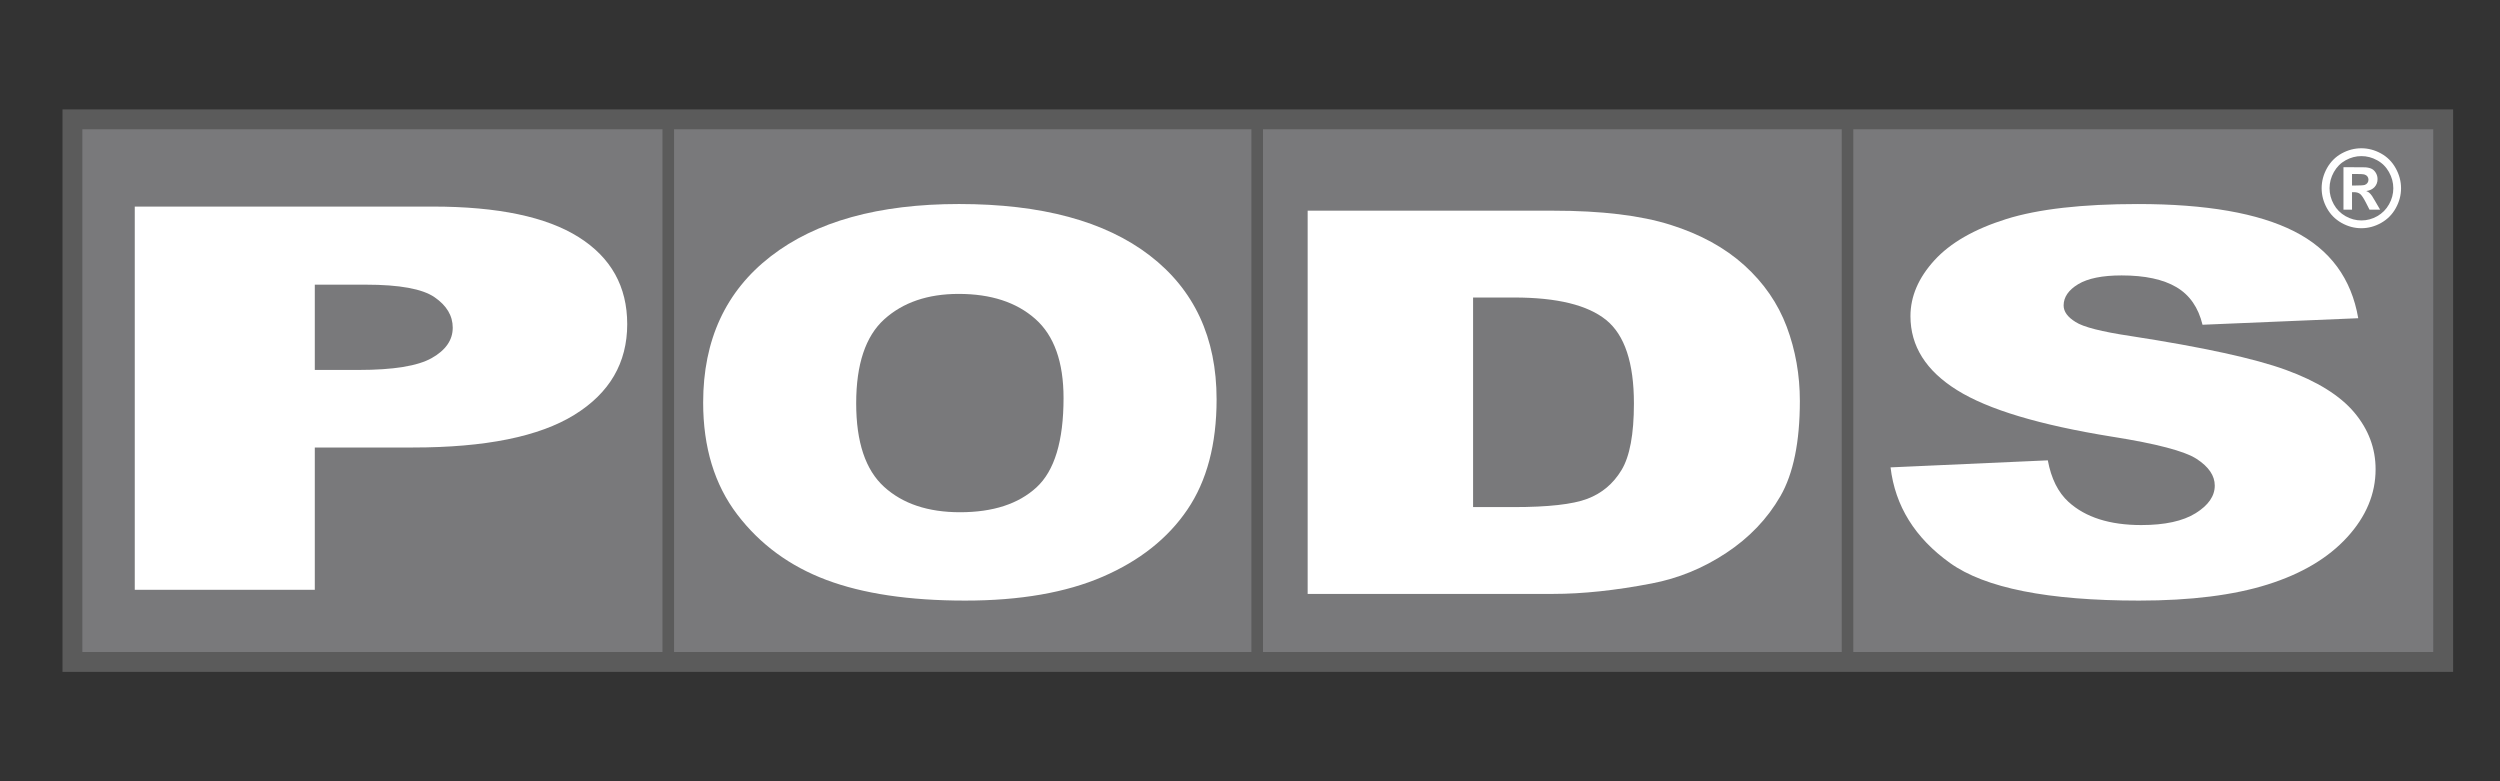 <svg width="160" height="50" viewBox="0 0 160 50" fill="none" xmlns="http://www.w3.org/2000/svg">
<rect x="0" y="0" width="160" height="50" fill="#333333" stroke="none"/>
<g clip-path="url(#clip0_1271_10720)">
<path d="M156.47 42.469H4.53V7.53H156.47V42.469Z" fill="#79797B"/>
<path d="M156.47 42.469H4.53V7.53H156.47V42.469Z" stroke="#5B5B5B" stroke-width="1.483"/>
<path d="M20.147 23.676H22.963C25.178 23.676 26.734 23.423 27.63 22.917C28.526 22.41 28.975 21.763 28.975 20.973C28.975 20.205 28.586 19.554 27.808 19.02C27.03 18.486 25.567 18.219 23.419 18.219H20.147V23.676ZM8.625 13.221H27.703C31.858 13.221 34.97 13.874 37.038 15.178C39.107 16.483 40.142 18.339 40.142 20.747C40.142 23.222 39.015 25.157 36.759 26.55C34.503 27.944 31.061 28.64 26.432 28.64H20.147V37.746H8.625V13.221Z" fill="white"/>
<path d="M54.796 25.814C54.796 28.293 55.391 30.075 56.582 31.157C57.773 32.241 59.393 32.783 61.443 32.783C63.549 32.783 65.181 32.252 66.335 31.192C67.49 30.13 68.067 28.226 68.067 25.478C68.067 23.166 67.464 21.477 66.259 20.411C65.054 19.344 63.42 18.81 61.356 18.81C59.378 18.81 57.791 19.353 56.593 20.435C55.395 21.519 54.796 23.312 54.796 25.814ZM45.002 25.764C45.002 21.758 46.444 18.638 49.328 16.405C52.212 14.173 56.229 13.057 61.378 13.057C66.656 13.057 70.722 14.154 73.578 16.347C76.434 18.54 77.862 21.613 77.862 25.563C77.862 28.431 77.237 30.785 75.989 32.62C74.742 34.456 72.94 35.884 70.582 36.906C68.224 37.926 65.286 38.438 61.767 38.438C58.19 38.438 55.23 37.996 52.887 37.115C50.543 36.233 48.643 34.839 47.186 32.93C45.73 31.021 45.002 28.633 45.002 25.764Z" fill="white"/>
<path d="M94.277 19.041V32.454H96.868C99.077 32.454 100.649 32.278 101.583 31.926C102.516 31.575 103.247 30.961 103.777 30.084C104.306 29.209 104.571 27.788 104.571 25.823C104.571 23.222 103.979 21.441 102.796 20.481C101.613 19.521 99.653 19.041 96.915 19.041H94.277ZM83.69 13.484H99.405C102.503 13.484 105.005 13.787 106.912 14.389C108.82 14.99 110.396 15.855 111.641 16.981C112.886 18.108 113.789 19.419 114.35 20.912C114.91 22.407 115.191 23.992 115.191 25.664C115.191 28.285 114.774 30.318 113.942 31.762C113.108 33.206 111.952 34.416 110.473 35.392C108.994 36.369 107.407 37.017 105.71 37.341C103.39 37.787 101.288 38.01 99.405 38.01L83.69 38.01V13.484Z" fill="white"/>
<path d="M120.995 29.912L131.06 29.462C131.276 30.627 131.718 31.514 132.387 32.124C133.473 33.111 135.025 33.604 137.042 33.604C138.547 33.604 139.708 33.351 140.523 32.844C141.337 32.336 141.745 31.748 141.745 31.078C141.745 30.443 141.359 29.874 140.588 29.372C139.815 28.871 138.014 28.396 135.181 27.949C130.542 27.202 127.235 26.209 125.257 24.971C123.266 23.733 122.269 22.154 122.269 20.236C122.269 18.976 122.778 17.784 123.799 16.663C124.819 15.543 126.353 14.661 128.4 14.019C130.447 13.378 133.254 13.058 136.82 13.058C141.195 13.058 144.532 13.64 146.829 14.805C149.124 15.97 150.491 17.823 150.927 20.366L140.961 20.784C140.696 19.682 140.14 18.88 139.292 18.379C138.445 17.878 137.275 17.627 135.782 17.627C134.553 17.627 133.627 17.814 133.005 18.187C132.383 18.562 132.072 19.016 132.072 19.551C132.072 19.942 132.326 20.293 132.833 20.605C133.324 20.928 134.504 21.23 136.371 21.508C140.994 22.223 144.305 22.945 146.306 23.677C148.306 24.407 149.761 25.315 150.673 26.397C151.583 27.481 152.038 28.692 152.038 30.031C152.038 31.606 151.432 33.057 150.218 34.384C149.003 35.713 147.307 36.722 145.13 37.407C142.951 38.094 140.204 38.438 136.89 38.438C131.07 38.438 127.039 37.635 124.799 36.03C122.558 34.425 121.29 32.386 120.995 29.912Z" fill="white"/>
<path d="M42.769 8.012V42.203M80.46 7.915V42.631M118.241 7.75V42.466" stroke="#5B5B5B" stroke-width="0.741"/>
<path d="M150.529 11.873H150.75C151.065 11.873 151.261 11.859 151.337 11.836C151.413 11.812 151.473 11.769 151.517 11.708C151.561 11.647 151.582 11.578 151.582 11.5C151.582 11.424 151.561 11.357 151.519 11.299C151.475 11.239 151.415 11.197 151.335 11.172C151.255 11.145 151.061 11.134 150.75 11.134H150.529L150.529 11.873ZM149.982 13.418V10.702H150.527C151.04 10.702 151.326 10.704 151.388 10.708C151.569 10.724 151.71 10.76 151.81 10.816C151.91 10.874 151.994 10.96 152.062 11.078C152.129 11.194 152.163 11.324 152.163 11.466C152.163 11.663 152.099 11.83 151.972 11.97C151.846 12.109 151.667 12.195 151.438 12.228C151.52 12.259 151.582 12.293 151.626 12.33C151.671 12.366 151.732 12.436 151.809 12.539C151.829 12.566 151.895 12.677 152.008 12.869L152.326 13.418H151.648L151.423 12.976C151.272 12.679 151.146 12.492 151.047 12.415C150.948 12.339 150.823 12.3 150.671 12.3H150.529V13.418L149.982 13.418ZM151.13 9.991C150.781 9.991 150.446 10.078 150.125 10.255C149.805 10.43 149.553 10.683 149.368 11.012C149.183 11.342 149.091 11.687 149.091 12.048C149.091 12.406 149.181 12.748 149.361 13.073C149.541 13.398 149.793 13.652 150.115 13.835C150.438 14.017 150.776 14.108 151.13 14.108C151.485 14.108 151.825 14.017 152.145 13.835C152.467 13.652 152.718 13.398 152.9 13.073C153.081 12.748 153.172 12.406 153.172 12.048C153.172 11.687 153.079 11.342 152.895 11.012C152.71 10.683 152.458 10.43 152.135 10.255C151.814 10.078 151.479 9.991 151.13 9.991ZM151.125 9.489C151.56 9.489 151.978 9.599 152.378 9.818C152.779 10.037 153.094 10.352 153.322 10.761C153.551 11.171 153.667 11.6 153.667 12.047C153.667 12.493 153.554 12.917 153.329 13.322C153.105 13.726 152.791 14.041 152.391 14.267C151.99 14.492 151.567 14.606 151.125 14.606C150.683 14.606 150.262 14.492 149.86 14.267C149.458 14.041 149.146 13.726 148.921 13.322C148.697 12.917 148.585 12.493 148.585 12.047C148.585 11.6 148.699 11.171 148.927 10.761C149.157 10.352 149.471 10.037 149.871 9.818C150.272 9.599 150.69 9.489 151.125 9.489Z" fill="white"/>
</g>
<defs>
<clipPath id="clip0_1271_10720">
<rect width="153" height="36" fill="white" transform="translate(4 7)"/>
</clipPath>
</defs>
</svg>
